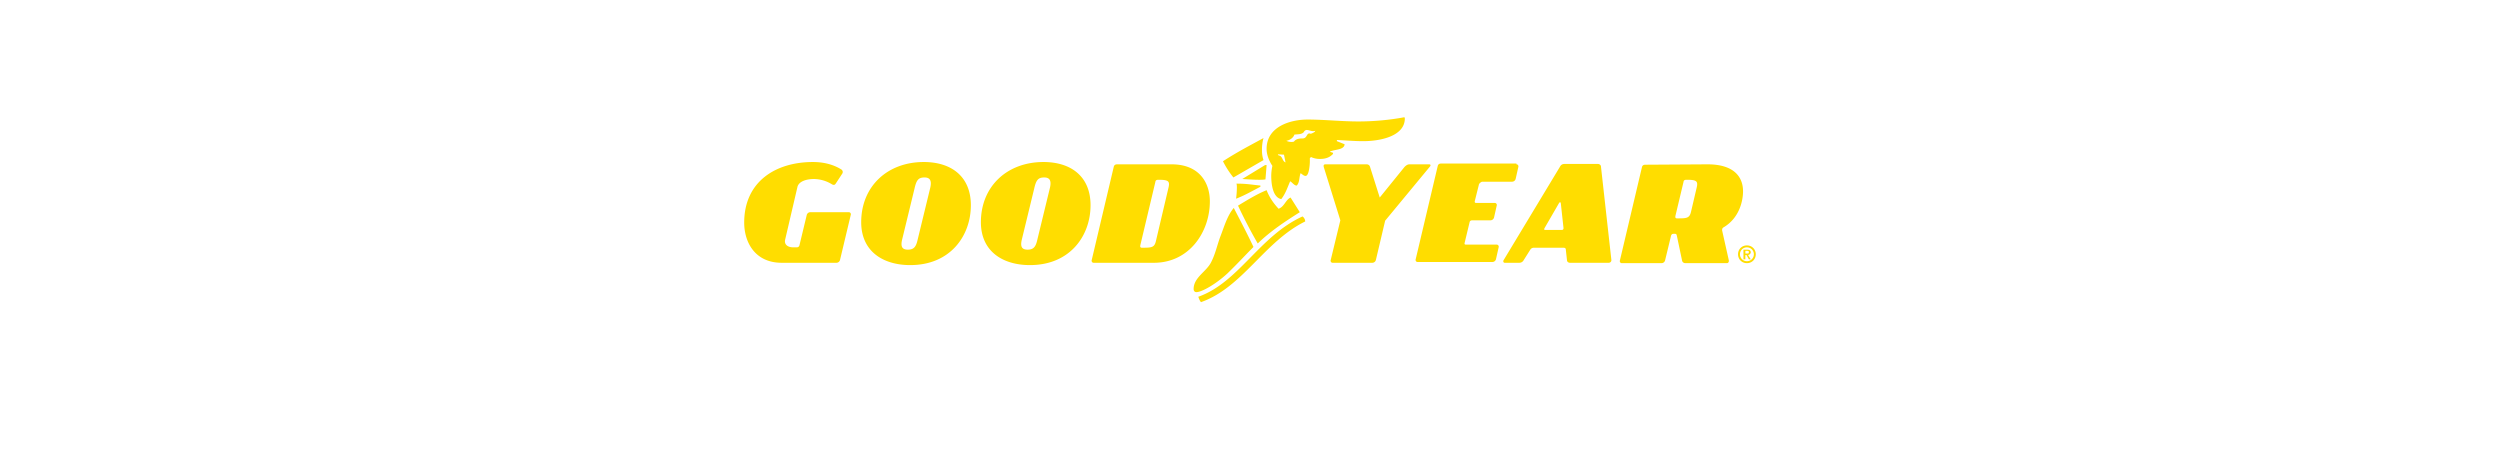 <svg height="460" viewBox="0.026 -4.892 42.445 19.301" width="2500" xmlns="http://www.w3.org/2000/svg"><path d="M4.093 2.213c.08.05.08.13.048.179l-.275.42c-.033.05-.081.082-.178.017a1.482 1.482 0 0 0-.73-.21c-.323 0-.631.097-.696.323l-.518 2.22c-.049.21.113.324.34.324h.146c.064 0 .097-.033.113-.081l.308-1.28a.156.156 0 0 1 .146-.113h1.62c.064 0 .097.064.08.113L4.045 6.02a.156.156 0 0 1-.146.114h-2.3C.48 6.134.026 5.275.026 4.449c0-1.717 1.313-2.543 2.884-2.543.437 0 .842.097 1.183.307zM9.536 3.72c0 1.28-.859 2.511-2.543 2.511-1.15 0-2.058-.583-2.058-1.798 0-1.507 1.102-2.527 2.625-2.527 1.15 0 1.976.6 1.976 1.814zm-1.701-.745c.065-.292-.016-.421-.243-.421-.26 0-.34.113-.421.47l-.519 2.138c-.064.275-.016.421.243.421.243 0 .34-.113.405-.405zm6.723.745c0 1.28-.859 2.511-2.543 2.511-1.15 0-2.058-.583-2.058-1.798 0-1.507 1.102-2.527 2.625-2.527 1.15 0 1.976.6 1.976 1.814zm-1.701-.745c.065-.292-.016-.421-.243-.421-.26 0-.34.113-.421.47l-.519 2.138c-.064.275-.016.421.243.421.243 0 .34-.113.405-.405zm5.103-.972c1.166 0 1.604.777 1.604 1.555 0 1.28-.859 2.576-2.35 2.576h-2.526c-.065 0-.098-.065-.081-.114l.923-3.904c.016-.08.065-.113.146-.113zm-.13.972c.065-.276-.016-.324-.437-.324-.065 0-.113.032-.113.08l-.632 2.658c-.016.08 0 .113.065.113.388 0 .518 0 .583-.26zm2.463 3.613c-.454.42-1.053.777-1.296.777-.081 0-.114-.065-.114-.13 0-.485.535-.728.73-1.117.194-.373.259-.746.404-1.118s.276-.843.551-1.167c.26.503.583 1.118.826 1.637-.307.307-.696.729-1.101 1.118zm3.159-2.398a.27.27 0 0 1 .113.21c-1.717.843-2.624 2.77-4.374 3.386-.065-.08-.08-.145-.113-.226 1.7-.6 2.56-2.544 4.374-3.37zm-3.337-2.317c.599-.389 1.166-.68 1.7-.972a1.82 1.82 0 0 0-.064.519c0 .13.016.275.065.405l-1.264.729a3.674 3.674 0 0 1-.437-.68zm.55 1.572a4.27 4.27 0 0 0 .033-.454c0-.065 0-.113-.016-.178.453 0 .648.048 1.004.08v.05c-.34.178-.68.372-1.02.502zm1.28-.357c.114.292.276.535.502.778.243-.081.292-.373.503-.47l.388.616c-.615.388-1.23.793-1.765 1.312a21.355 21.355 0 0 1-.827-1.588c.405-.243.794-.486 1.2-.648zm-.065-1.053h.065l-.048.6c-.081.016-.179.016-.276.016-.21 0-.421-.016-.696-.033zm5.865-1.96c0 .745-1.02.956-1.75.956-.372 0-.745-.033-1.101-.049v.049l.324.13c-.017.242-.405.21-.616.307.049.049.13.016.13.081v.016c-.146.162-.34.211-.535.211a.84.84 0 0 1-.389-.08l-.048.048v.145c0 .114-.033.6-.179.6-.08 0-.13-.065-.21-.114-.065.162-.033.39-.162.519-.114 0-.195-.146-.276-.178-.113.259-.194.518-.372.745-.357-.065-.421-.632-.421-.972 0-.13.016-.276.048-.421-.13-.195-.243-.454-.243-.713 0-.94 1.005-1.231 1.717-1.231s1.41.08 2.139.08c.648 0 1.328-.064 1.928-.178zm-5.006 1.847l-.065-.324-.259-.016.032.048c.179.016.146.243.292.292zM23.986.593c-.032.017-.064.017-.097.017-.08 0-.178-.049-.259-.049-.049 0-.097.032-.13.097-.097.097-.259.081-.388.097-.049.146-.211.243-.34.26.064.032.129.048.21.048.032 0 .081 0 .113-.016.081-.113.227-.13.357-.13.194 0 .162-.21.291-.21.017 0 .033 0 .049.016.097-.032.194-.08.194-.13zm1.053 3.759l-.696-2.236c-.016-.08 0-.113.08-.113h1.718c.081 0 .13.048.146.113l.405 1.28 1.037-1.28c.064-.065.13-.113.21-.113h.826c.065 0 .081.048.017.113l-1.863 2.252-.39 1.652a.156.156 0 0 1-.145.114h-1.669c-.064 0-.097-.065-.08-.114zm7.388-2.35c.064 0 .097.066.08.114l-.113.502a.156.156 0 0 1-.146.114h-1.247c-.049 0-.13.065-.146.113l-.178.713c0 .049.016.065.065.065h.777c.065 0 .098.065.081.113l-.113.502a.156.156 0 0 1-.146.114h-.761c-.049 0-.097.016-.114.065l-.21.874c-.016.065 0 .081.065.081h1.28c.064 0 .097.065.08.114l-.113.502a.156.156 0 0 1-.146.113H28.28c-.064 0-.097-.064-.08-.113l.923-3.904c.016-.081.065-.114.146-.114h3.159zm3.985 4.018a.11.11 0 0 1-.114.114h-1.62c-.08 0-.13-.049-.13-.114l-.048-.437c0-.065-.048-.08-.097-.08h-1.247a.17.17 0 0 0-.146.08l-.276.437a.206.206 0 0 1-.194.114h-.6c-.064 0-.08-.065-.048-.114l2.365-3.92c.049-.097.13-.113.195-.113h1.393c.065 0 .13.048.13.113zm-2.09-1.263c.065 0 .081-.033.081-.081l-.113-1.037c0-.049-.049-.065-.081 0l-.6 1.037c-.032.065-.016.08.033.08zm6.124-2.754c1.118 0 1.49.534 1.49 1.134 0 .356-.13 1.101-.81 1.506-.032.017-.08.05-.065.146l.276 1.231c.016.065-.016.13-.081.13h-1.734c-.064 0-.13-.032-.145-.113l-.211-1.005c-.016-.065-.016-.113-.081-.113h-.065c-.065 0-.097.032-.113.113l-.243 1.005a.156.156 0 0 1-.146.113h-1.669c-.064 0-.097-.065-.08-.113l.923-3.905c.016-.08.065-.113.146-.113zm-.454.972c.065-.276-.016-.324-.437-.324-.065 0-.114.032-.114.08l-.34 1.426c-.016.081 0 .114.065.114.389 0 .518 0 .583-.26zm2.106 2.43c.21 0 .373.162.373.372s-.162.373-.373.373-.372-.162-.372-.373.162-.372.372-.372zm0 .664c.162 0 .292-.13.292-.292s-.13-.291-.292-.291-.291.13-.291.291.13.292.291.292zm.049-.26l.113.18h-.08l-.098-.18h-.049v.18h-.08v-.406h.145c.081 0 .162.016.162.113 0 .05-.048.098-.113.114zm-.033-.064c.049 0 .065 0 .065-.065 0-.016 0-.048-.065-.048h-.08v.113z" fill="#fd0"/></svg>